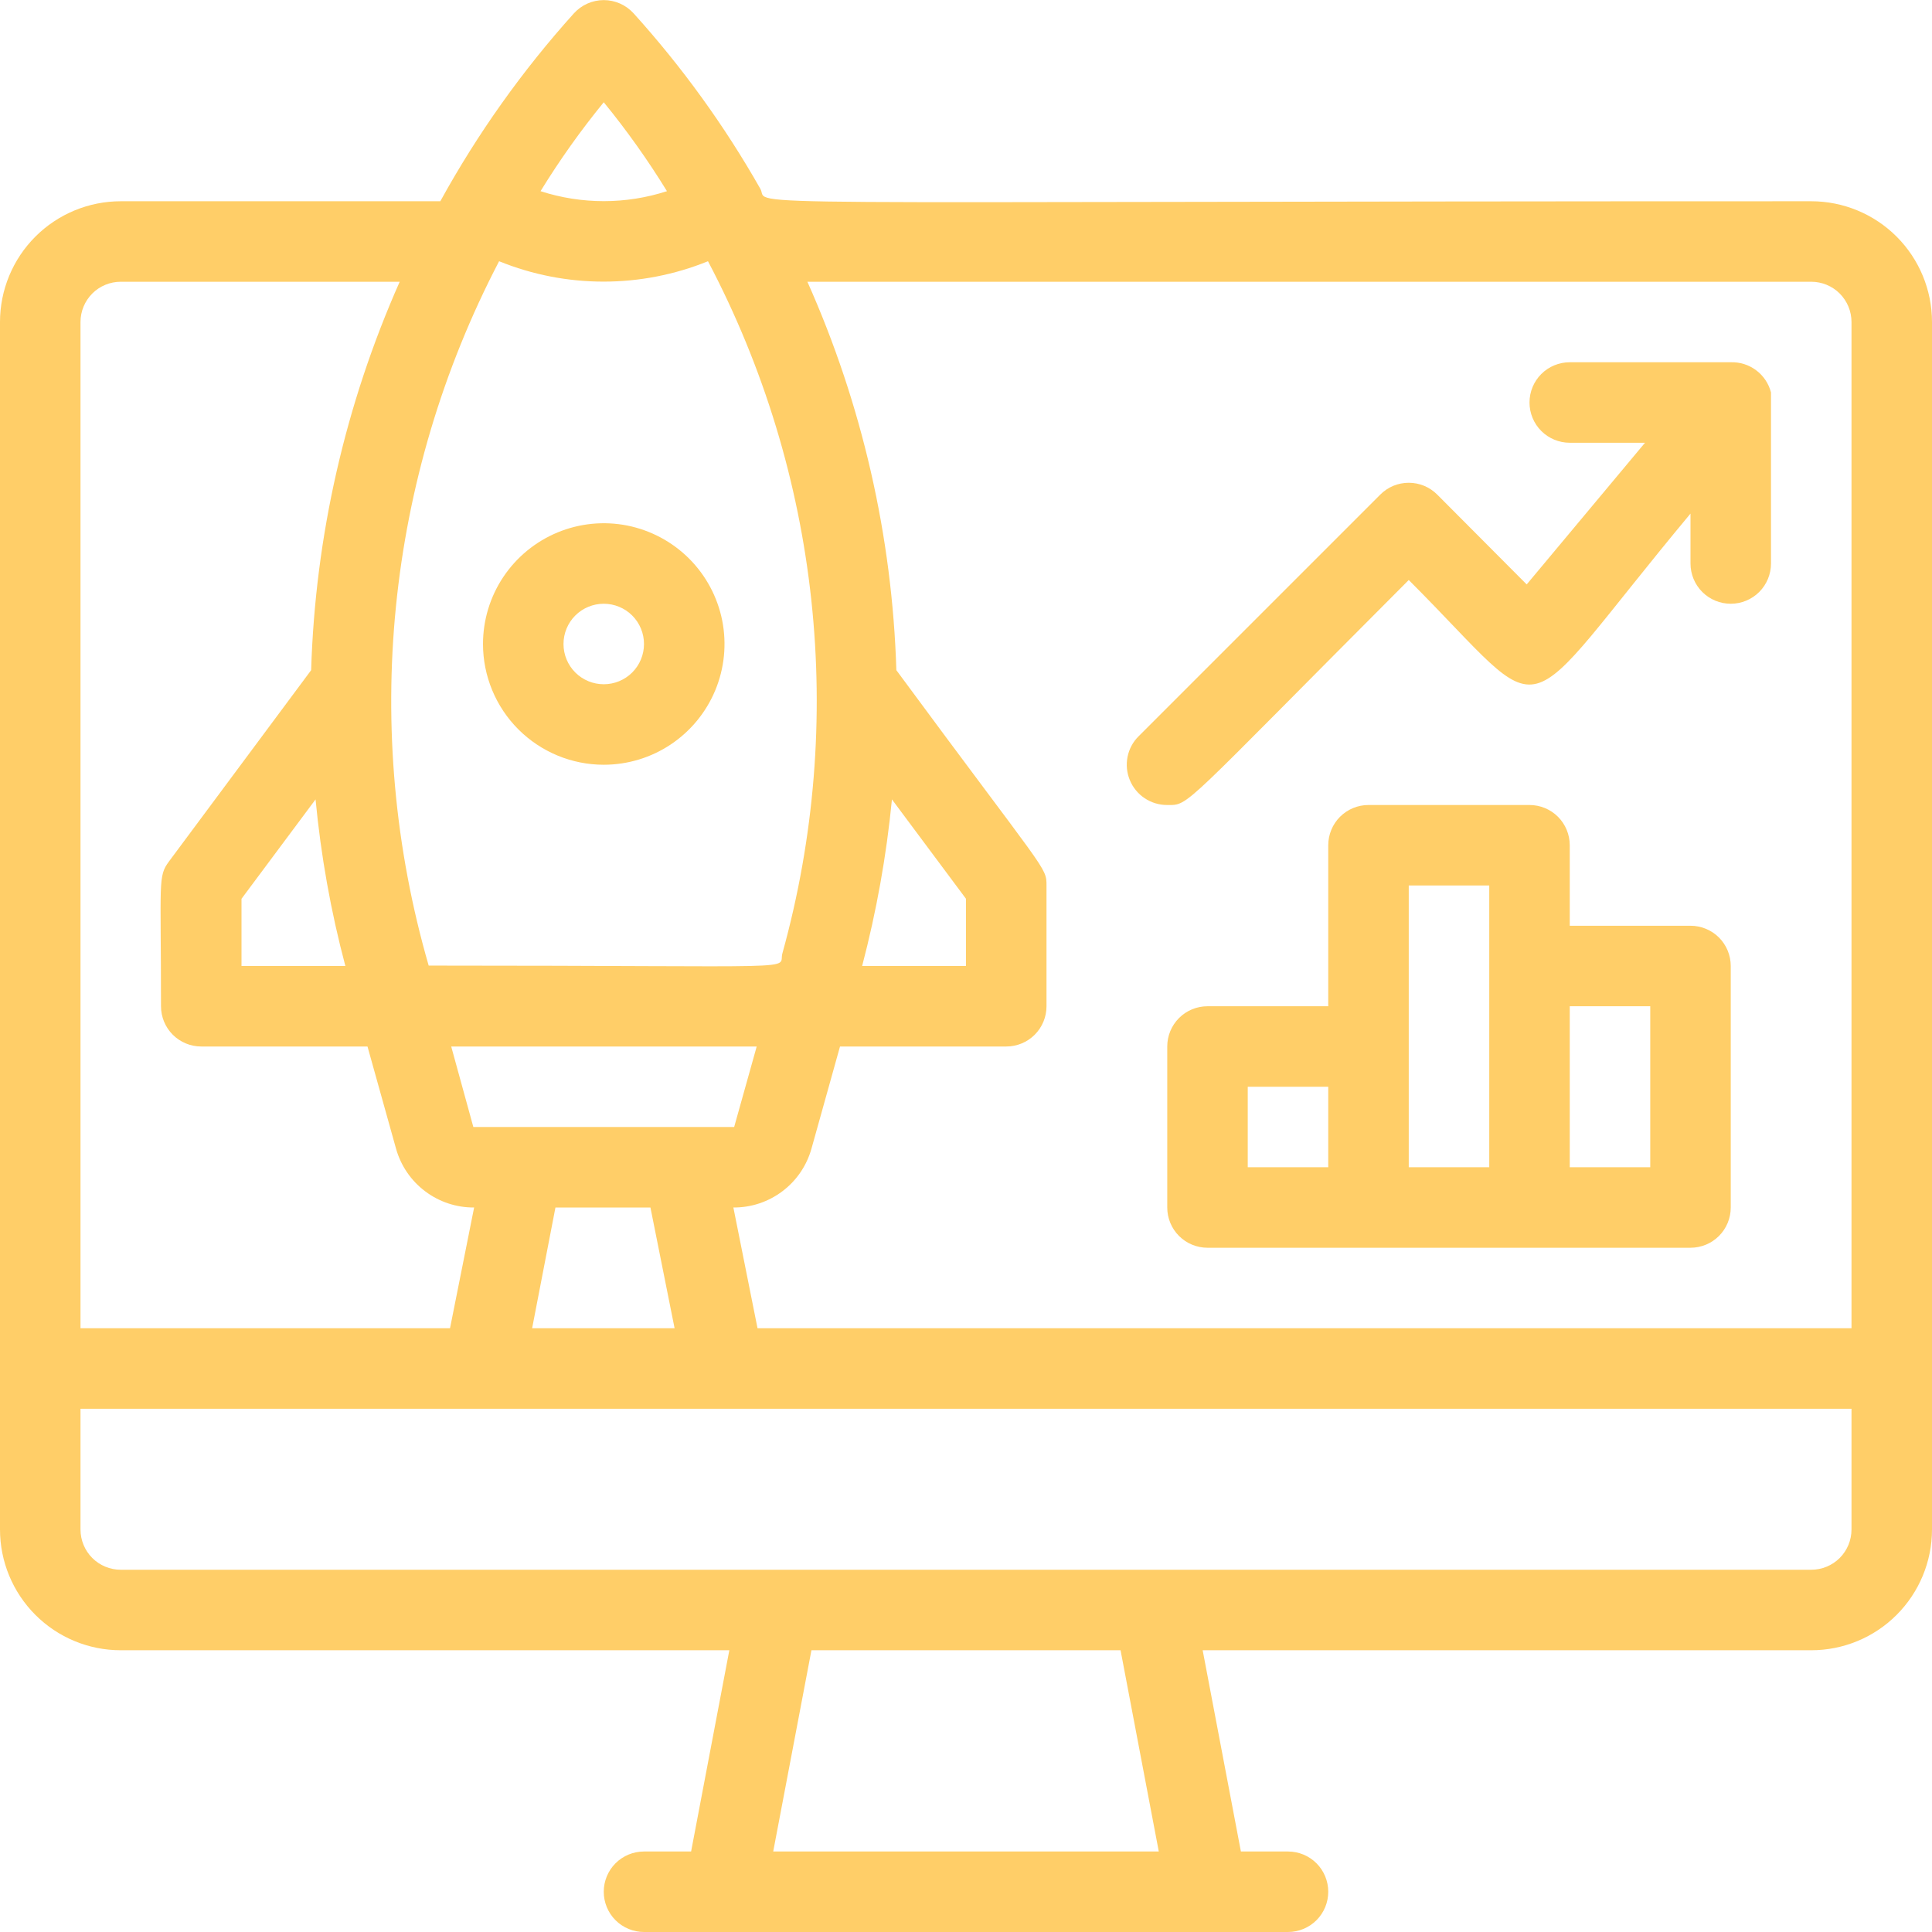 <?xml version="1.0" encoding="UTF-8"?> <svg xmlns="http://www.w3.org/2000/svg" width="42" height="42" viewBox="0 0 42 42" fill="none"><g clip-path="url(#clip0_7608_368)"><path d="M39.375 4.375C14.875 4.375 16.765 4.506 16.529 4.104C15.752 2.735 14.828 1.456 13.773 0.289C13.691 0.199 13.591 0.127 13.479 0.077C13.367 0.028 13.247 0.002 13.125 0.002C13.003 0.002 12.883 0.028 12.771 0.077C12.659 0.127 12.559 0.199 12.477 0.289C11.355 1.535 10.38 2.906 9.572 4.375H2.625C1.929 4.375 1.261 4.652 0.769 5.144C0.277 5.636 0 6.304 0 7L0 33.25C0 33.946 0.277 34.614 0.769 35.106C1.261 35.599 1.929 35.875 2.625 35.875H15.855L15.024 40.25H14C13.768 40.25 13.545 40.342 13.381 40.506C13.217 40.67 13.125 40.893 13.125 41.125C13.125 41.357 13.217 41.58 13.381 41.744C13.545 41.908 13.768 42 14 42H28C28.232 42 28.455 41.908 28.619 41.744C28.783 41.58 28.875 41.357 28.875 41.125C28.875 40.893 28.783 40.67 28.619 40.506C28.455 40.342 28.232 40.25 28 40.25H26.976L26.145 35.875H39.375C40.071 35.875 40.739 35.599 41.231 35.106C41.723 34.614 42 33.946 42 33.25V7C42 6.304 41.723 5.636 41.231 5.144C40.739 4.652 40.071 4.375 39.375 4.375ZM39.375 6.125C39.607 6.125 39.83 6.217 39.994 6.381C40.158 6.546 40.25 6.768 40.25 7V28.875H16.468L15.943 26.25C16.326 26.253 16.701 26.129 17.007 25.898C17.314 25.668 17.536 25.342 17.64 24.973L18.261 22.75H21.875C22.107 22.75 22.33 22.658 22.494 22.494C22.658 22.33 22.75 22.107 22.75 21.875V19.25C22.75 18.839 22.75 18.996 19.486 14.569C19.397 11.655 18.74 8.787 17.552 6.125H39.375ZM6.86 17.378C6.976 18.601 7.192 19.813 7.508 21H5.25V19.539L6.86 17.378ZM10.85 5.679C12.306 6.27 13.935 6.27 15.391 5.679C17.827 10.303 18.406 15.683 17.01 20.72C16.896 21.105 17.797 20.991 9.319 20.991C7.841 15.88 8.389 10.396 10.85 5.679ZM19.39 17.378L21 19.539V21H18.742C19.054 19.812 19.271 18.601 19.39 17.378ZM16.45 22.75L15.96 24.5H10.29L9.809 22.75H16.45ZM12.075 26.25H14.14L14.665 28.875H11.568L12.075 26.25ZM14.499 4.156C13.606 4.445 12.644 4.445 11.751 4.156C12.165 3.482 12.624 2.836 13.125 2.223C13.626 2.836 14.085 3.482 14.499 4.156ZM1.75 7C1.75 6.768 1.842 6.546 2.006 6.381C2.17 6.217 2.393 6.125 2.625 6.125H8.689C7.507 8.789 6.853 11.656 6.764 14.569L3.675 18.725C3.43 19.058 3.5 19.128 3.5 21.875C3.5 22.107 3.592 22.33 3.756 22.494C3.92 22.658 4.143 22.75 4.375 22.75H7.989L8.61 24.973C8.714 25.342 8.936 25.668 9.243 25.898C9.549 26.129 9.924 26.253 10.307 26.25L9.783 28.875H1.75V7ZM25.191 40.25H16.809L17.64 35.875H24.36L25.191 40.25ZM40.25 33.25C40.25 33.482 40.158 33.705 39.994 33.869C39.83 34.033 39.607 34.125 39.375 34.125H2.625C2.393 34.125 2.17 34.033 2.006 33.869C1.842 33.705 1.75 33.482 1.75 33.25V30.625H40.25V33.25Z" fill="#FFCE68"></path><path d="M13.125 16.625C13.644 16.625 14.152 16.471 14.583 16.183C15.015 15.894 15.351 15.484 15.55 15.005C15.749 14.525 15.801 13.997 15.7 13.488C15.598 12.979 15.348 12.511 14.981 12.144C14.614 11.777 14.146 11.527 13.637 11.425C13.128 11.324 12.6 11.376 12.12 11.575C11.641 11.774 11.231 12.11 10.942 12.542C10.654 12.973 10.5 13.481 10.5 14C10.5 14.696 10.777 15.364 11.269 15.856C11.761 16.348 12.429 16.625 13.125 16.625ZM13.125 13.125C13.357 13.125 13.58 13.217 13.744 13.381C13.908 13.545 14 13.768 14 14C14 14.232 13.908 14.455 13.744 14.619C13.58 14.783 13.357 14.875 13.125 14.875C12.893 14.875 12.67 14.783 12.506 14.619C12.342 14.455 12.25 14.232 12.25 14C12.25 13.768 12.342 13.545 12.506 13.381C12.67 13.217 12.893 13.125 13.125 13.125Z" fill="#FFCE68"></path><path d="M25.375 17.5C25.865 17.5 25.629 17.614 30.625 12.609C33.828 15.811 32.812 15.89 36.75 11.165V12.25C36.75 12.482 36.842 12.705 37.006 12.869C37.17 13.033 37.393 13.125 37.625 13.125C37.857 13.125 38.08 13.033 38.244 12.869C38.408 12.705 38.5 12.482 38.5 12.25C38.5 8.444 38.5 8.75 38.5 8.531C38.45 8.339 38.337 8.169 38.178 8.05C38.019 7.93 37.824 7.869 37.625 7.875H34.125C33.893 7.875 33.67 7.967 33.506 8.131C33.342 8.295 33.25 8.518 33.25 8.75C33.25 8.982 33.342 9.205 33.506 9.369C33.67 9.533 33.893 9.625 34.125 9.625H35.761L33.189 12.705L31.246 10.754C31.165 10.672 31.068 10.607 30.962 10.562C30.855 10.518 30.741 10.495 30.625 10.495C30.509 10.495 30.395 10.518 30.288 10.562C30.182 10.607 30.085 10.672 30.004 10.754L24.754 16.004C24.63 16.126 24.546 16.282 24.512 16.453C24.478 16.623 24.495 16.8 24.562 16.96C24.628 17.121 24.741 17.258 24.886 17.354C25.031 17.45 25.201 17.501 25.375 17.5Z" fill="#FFCE68"></path><path d="M36.75 20.125H34.125V18.375C34.125 18.143 34.033 17.92 33.869 17.756C33.705 17.592 33.482 17.5 33.25 17.5H29.75C29.518 17.5 29.295 17.592 29.131 17.756C28.967 17.92 28.875 18.143 28.875 18.375V21.875H26.25C26.018 21.875 25.795 21.967 25.631 22.131C25.467 22.295 25.375 22.518 25.375 22.75V26.25C25.375 26.482 25.467 26.705 25.631 26.869C25.795 27.033 26.018 27.125 26.25 27.125H36.75C36.982 27.125 37.205 27.033 37.369 26.869C37.533 26.705 37.625 26.482 37.625 26.25V21C37.625 20.768 37.533 20.545 37.369 20.381C37.205 20.217 36.982 20.125 36.75 20.125ZM27.125 23.625H28.875V25.375H27.125V23.625ZM30.625 19.25H32.375V25.375H30.625V19.25ZM35.875 25.375H34.125V21.875H35.875V25.375Z" fill="#FFCE68"></path></g><defs><clipPath id="clip0_7608_368"><rect width="42" height="42" fill="white"></rect></clipPath></defs></svg> 